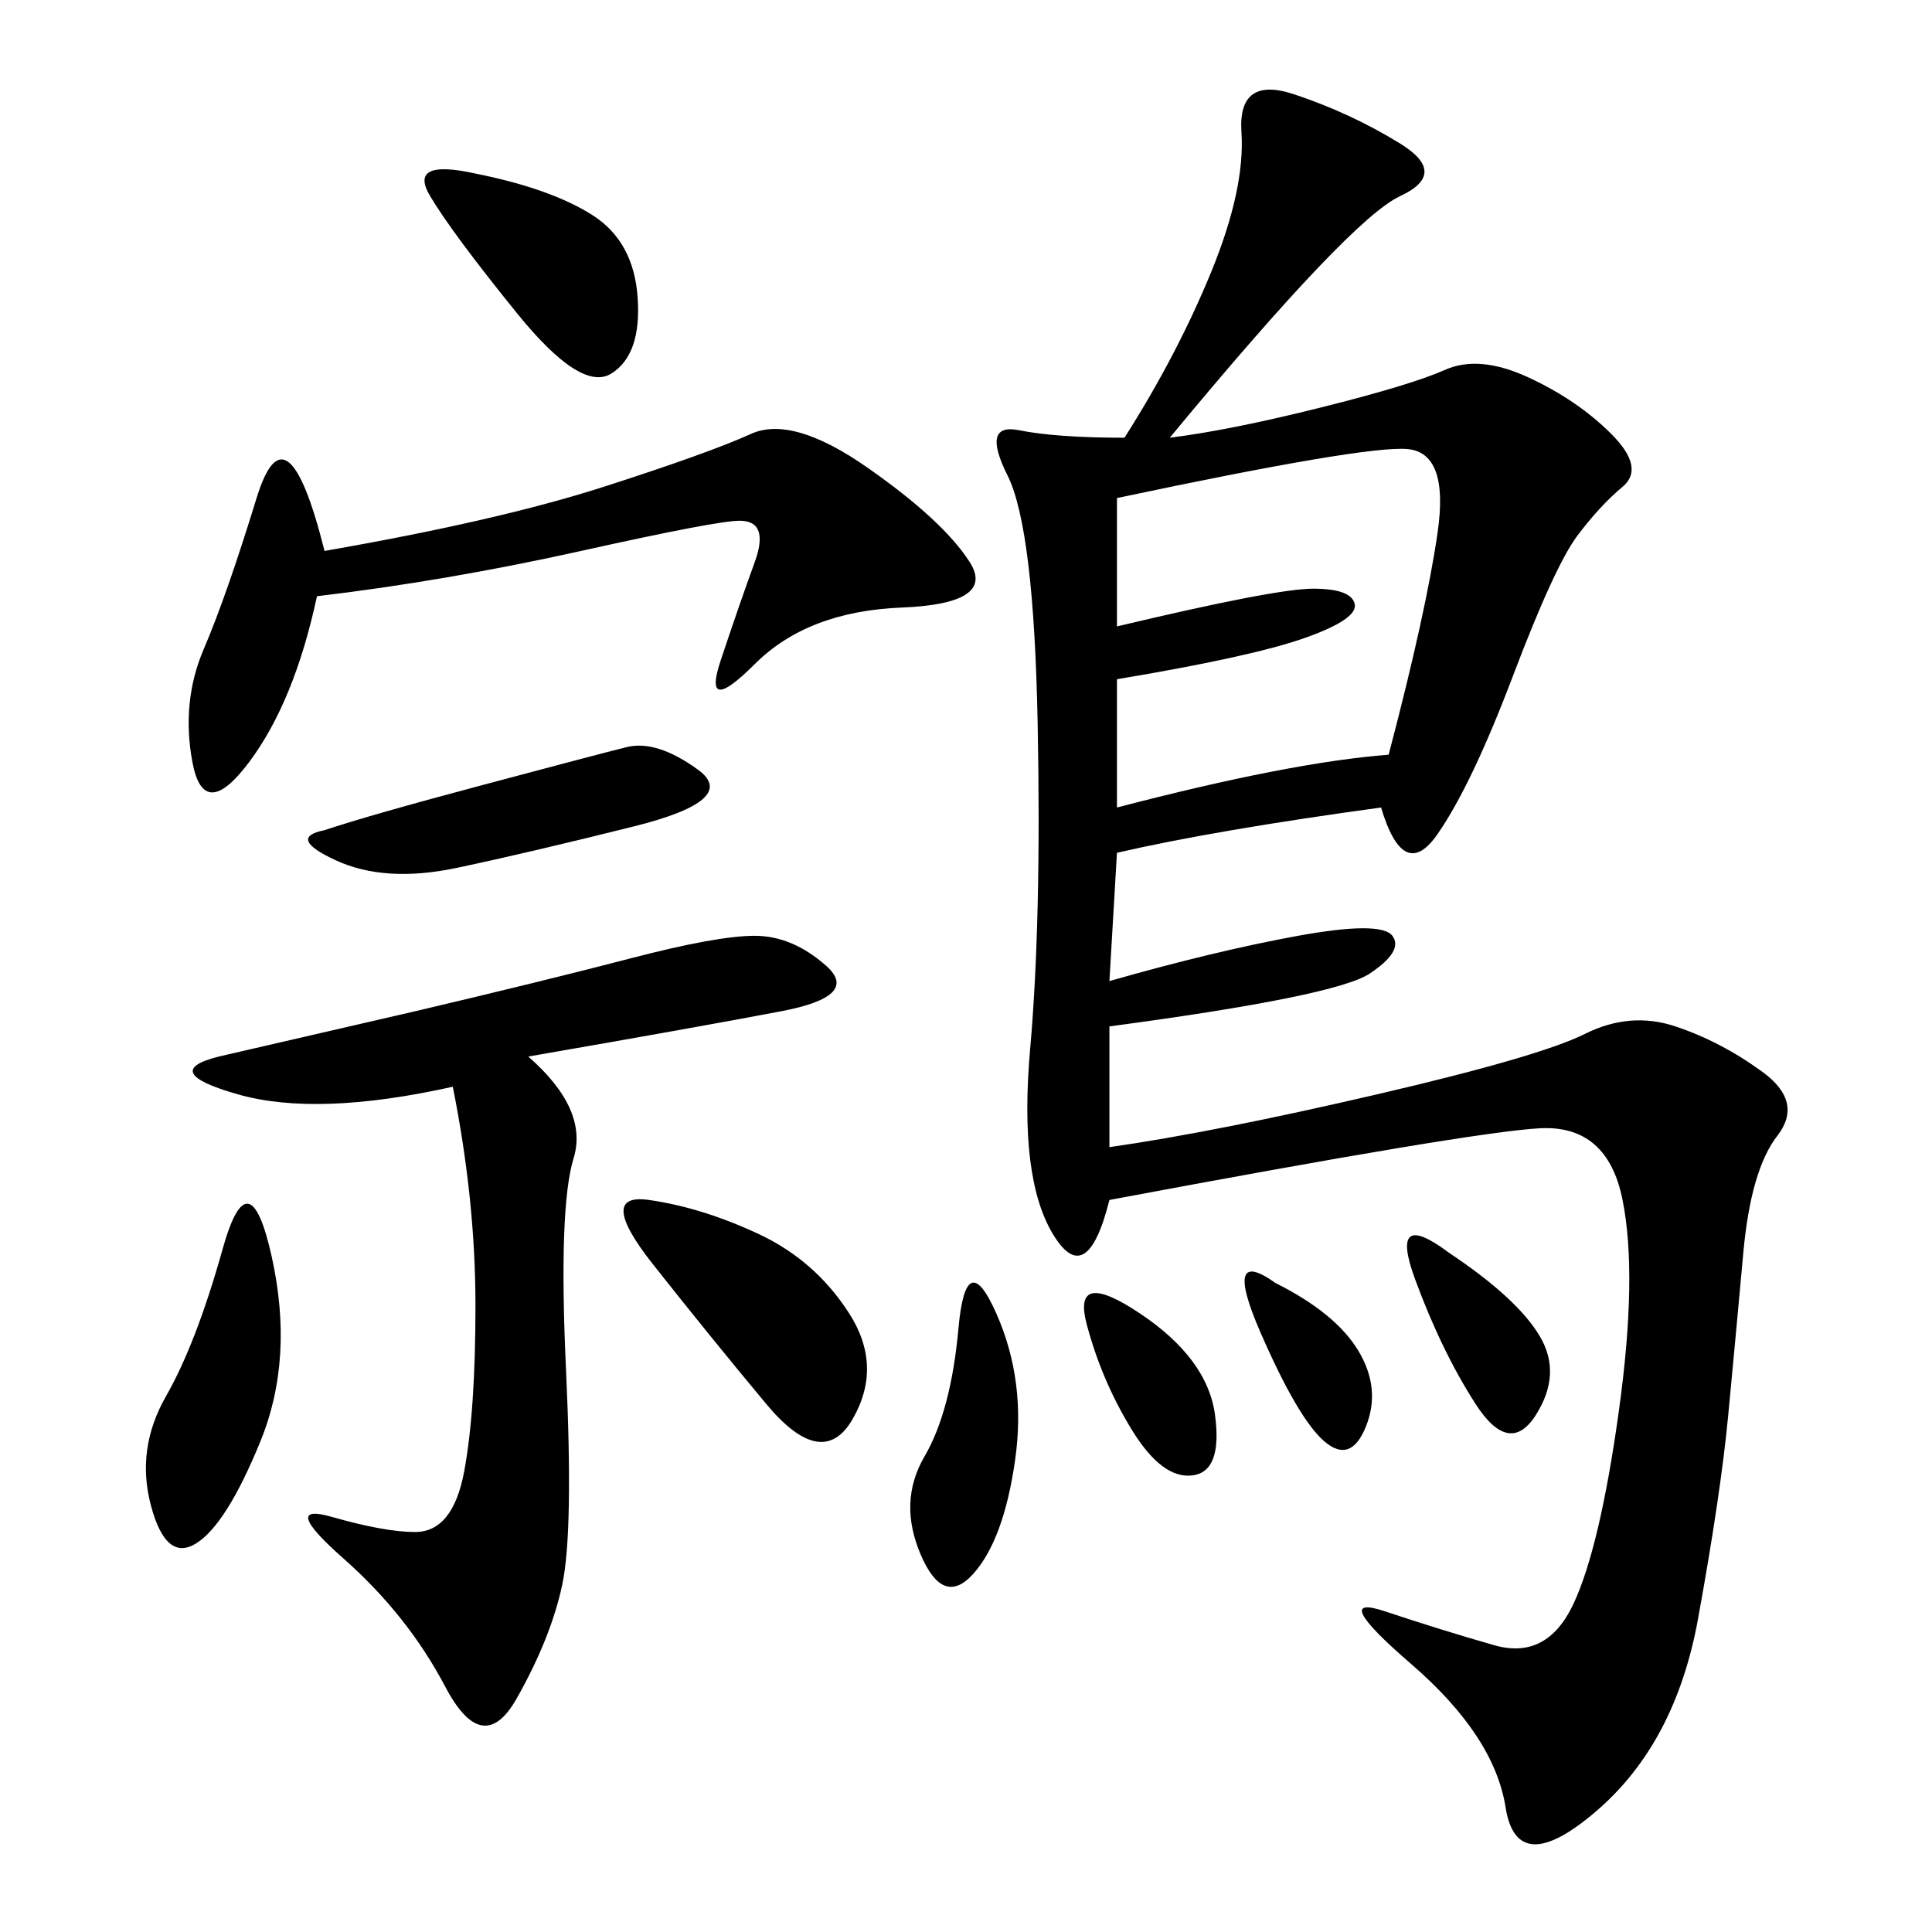 <svg xmlns="http://www.w3.org/2000/svg" xmlns:xlink="http://www.w3.org/1999/xlink" width="300" height="300"><path d="M181.64 67.97Q191.02 66.80 205.08 63.28Q219.14 59.77 224.41 57.42Q229.69 55.08 237.30 58.59Q244.92 62.11 250.20 67.38Q255.47 72.66 251.95 75.59Q248.44 78.52 244.92 83.20Q241.41 87.89 234.96 104.88Q228.52 121.88 223.24 129.49Q217.97 137.11 214.45 125.39L214.45 125.39Q188.67 128.91 173.44 132.42L173.44 132.42L172.27 152.34Q188.67 147.66 201.56 145.31Q214.45 142.97 216.21 145.31Q217.97 147.66 212.70 151.17Q207.42 154.69 172.27 159.38L172.27 159.38L172.27 178.13Q188.67 175.78 213.87 169.92Q239.06 164.06 246.09 160.55Q253.13 157.03 260.16 159.38Q267.19 161.72 273.63 166.41Q280.08 171.09 275.98 176.37Q271.88 181.64 270.70 194.53Q269.53 207.42 268.36 219.73Q267.19 232.03 263.67 251.37Q260.16 270.70 247.85 281.25Q235.55 291.80 233.79 280.66Q232.03 269.53 219.14 258.40Q206.25 247.27 215.04 250.20Q223.83 253.13 232.03 255.47Q240.23 257.81 244.34 249.02Q248.44 240.23 251.37 219.14Q254.30 198.05 251.95 186.33Q249.61 174.61 239.06 175.20Q228.52 175.78 172.27 186.33L172.27 186.33Q168.75 200.39 163.48 191.60Q158.20 182.81 159.96 162.89Q161.72 142.97 161.13 112.50Q160.55 82.03 156.45 73.83Q152.34 65.63 158.20 66.80Q164.06 67.97 174.61 67.97L174.61 67.97Q182.81 55.08 188.09 42.19Q193.36 29.30 192.77 20.51Q192.19 11.72 200.98 14.65Q209.77 17.58 217.38 22.27Q225 26.95 217.38 30.47Q209.77 33.98 181.64 67.97L181.64 67.97ZM82.03 164.06Q91.41 172.27 89.06 179.88Q86.72 187.50 87.89 212.70Q89.06 237.89 87.30 246.09Q85.55 254.30 80.27 263.67Q75 273.05 69.14 261.91Q63.28 250.78 53.32 241.99Q43.36 233.20 51.56 235.55Q59.77 237.89 64.45 237.89L64.45 237.89Q70.31 237.89 72.07 228.52Q73.83 219.14 73.83 202.73L73.83 202.73Q73.83 186.33 70.31 168.75L70.31 168.75Q49.22 173.44 36.91 169.92Q24.61 166.41 33.98 164.06L33.98 164.06L64.45 157.03Q84.38 152.34 97.85 148.83Q111.33 145.31 117.19 145.31L117.19 145.31Q123.05 145.31 128.32 150Q133.59 154.69 121.29 157.03Q108.98 159.38 82.03 164.06L82.03 164.06ZM50.39 85.55Q77.34 80.86 93.75 75.59Q110.16 70.31 116.60 67.38Q123.05 64.45 134.77 72.66Q146.48 80.86 150.59 87.30Q154.69 93.75 140.04 94.34Q125.39 94.92 117.19 103.13Q108.98 111.33 111.91 102.54Q114.84 93.75 117.19 87.30Q119.53 80.86 114.84 80.86L114.84 80.86Q111.33 80.86 90.23 85.55Q69.14 90.23 49.22 92.58L49.22 92.58Q45.70 108.98 38.67 118.36Q31.64 127.73 29.88 118.36Q28.13 108.98 31.64 100.78Q35.16 92.58 39.84 77.34Q44.53 62.11 50.39 85.55L50.39 85.55ZM173.44 77.34L173.44 97.27Q198.05 91.41 203.91 91.41L203.91 91.41Q209.77 91.41 210.35 93.75Q210.94 96.09 202.73 99.02Q194.53 101.95 173.44 105.47L173.44 105.47L173.44 125.39Q200.39 118.36 215.63 117.19L215.63 117.19Q221.48 94.92 223.24 82.62Q225 70.31 218.55 69.73Q212.11 69.14 173.44 77.34L173.44 77.34ZM100.78 186.33Q108.98 187.50 117.77 191.60Q126.56 195.70 131.84 203.91Q137.11 212.11 132.42 220.31Q127.73 228.52 118.95 217.97Q110.16 207.42 101.37 196.29Q92.58 185.16 100.78 186.33L100.78 186.33ZM25.78 216.80Q30.47 208.59 34.57 193.95Q38.67 179.30 42.19 195.12Q45.70 210.94 40.43 223.83Q35.16 236.72 30.47 239.65Q25.78 242.58 23.44 233.79Q21.09 225 25.78 216.80L25.78 216.80ZM50.39 128.91Q57.42 126.56 75 121.88Q92.58 117.19 97.27 116.02Q101.95 114.84 108.40 119.53Q114.84 124.22 98.44 128.32Q82.03 132.42 70.90 134.77Q59.77 137.11 52.15 133.59Q44.53 130.08 50.39 128.91L50.39 128.91ZM73.83 26.95Q85.55 29.30 91.99 33.40Q98.44 37.50 99.02 46.29Q99.61 55.08 94.92 58.01Q90.23 60.94 80.27 48.63Q70.31 36.33 66.80 30.47Q63.28 24.61 73.83 26.95L73.83 26.95ZM154.69 203.91Q159.38 214.45 157.62 226.76Q155.86 239.06 151.17 244.34Q146.48 249.61 142.97 241.41Q139.45 233.20 143.55 226.17Q147.66 219.14 148.83 206.25Q150 193.36 154.69 203.91L154.69 203.91ZM225 194.53Q235.55 201.56 239.06 207.42Q242.58 213.28 238.48 219.73Q234.38 226.17 229.10 217.97Q223.83 209.77 219.73 198.63Q215.63 187.50 225 194.53L225 194.53ZM176.95 203.91Q187.50 210.94 188.67 219.73Q189.84 228.52 185.16 229.10Q180.47 229.69 175.78 222.07Q171.09 214.45 168.75 205.66Q166.41 196.88 176.95 203.91L176.95 203.91ZM198.05 199.22Q207.42 203.91 210.94 209.77Q214.45 215.63 212.11 221.48Q209.77 227.34 205.66 223.83Q201.56 220.31 195.70 206.84Q189.84 193.36 198.05 199.22L198.05 199.22Z"/></svg>
